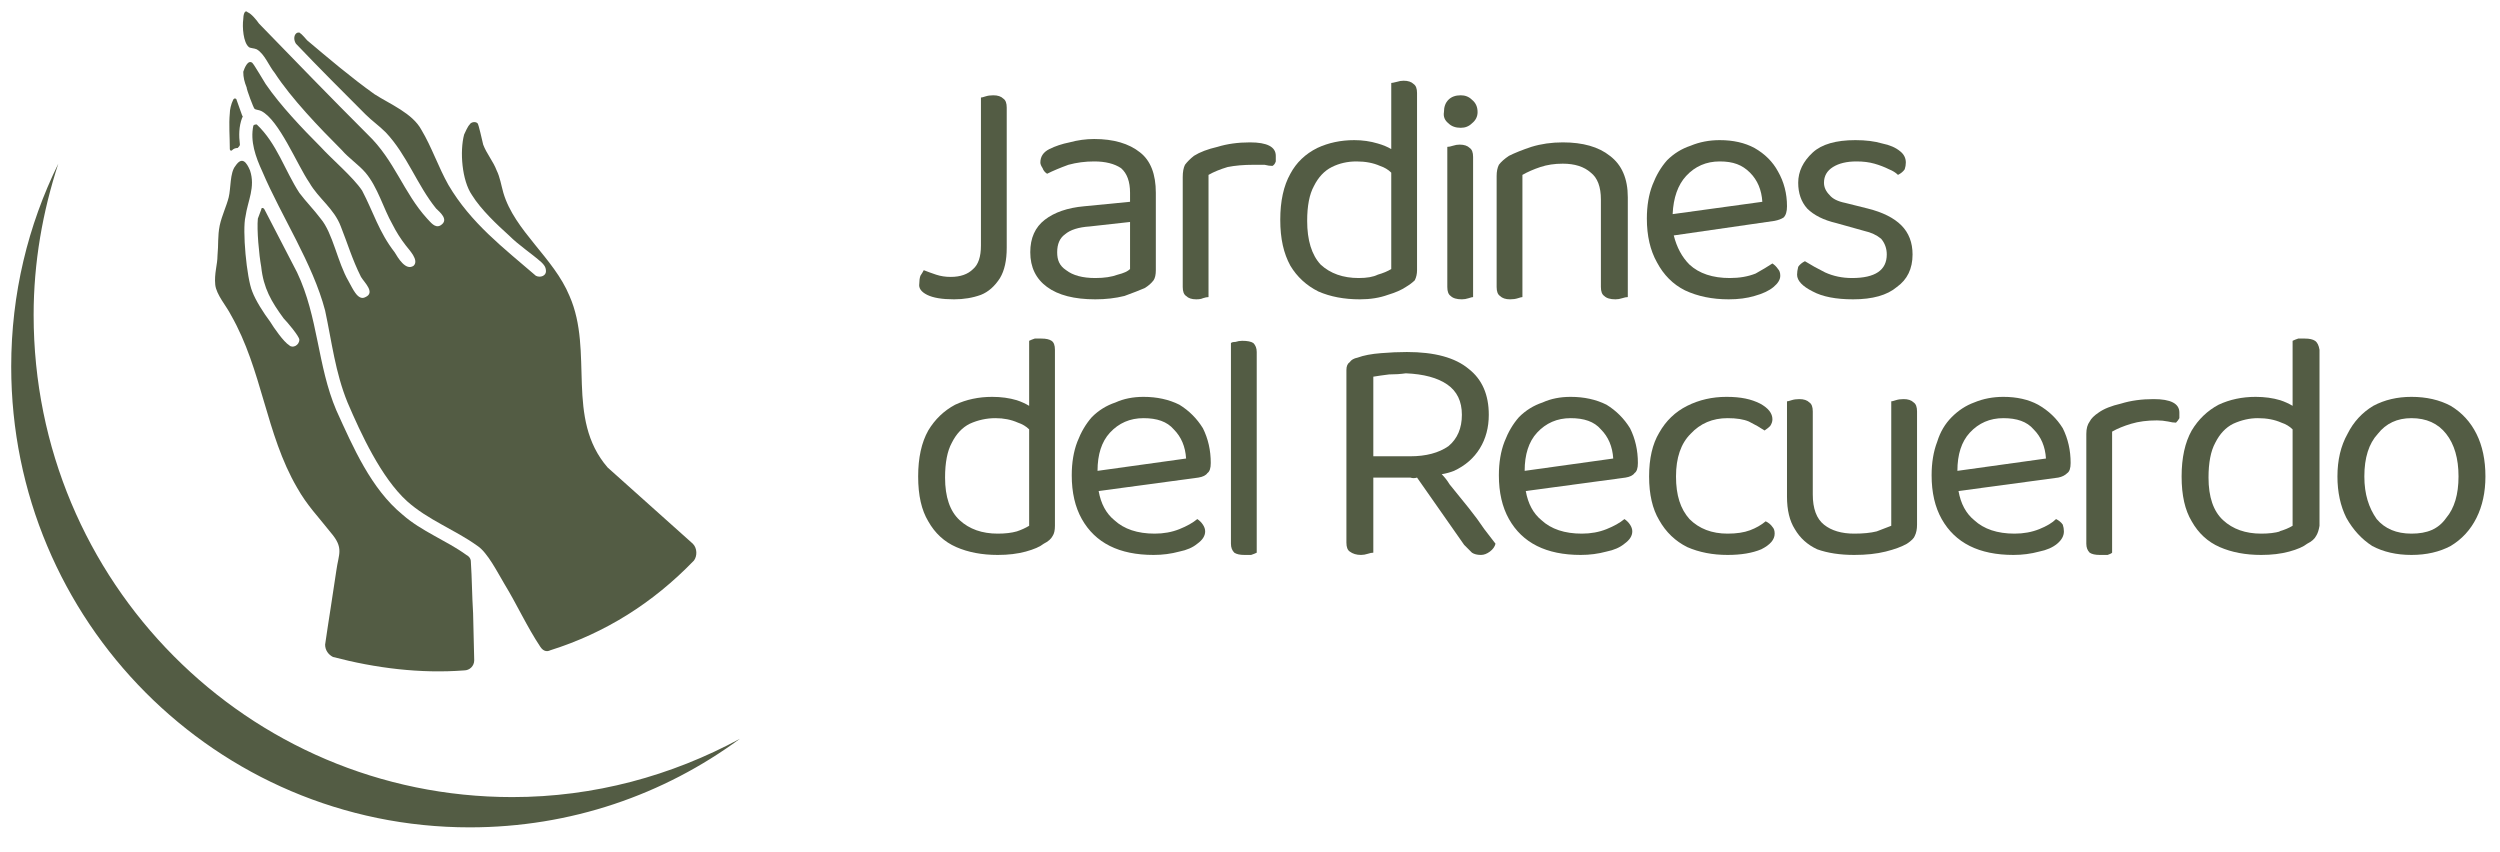 <svg version="1.2" xmlns="http://www.w3.org/2000/svg" viewBox="0 0 223 76" width="223" height="76">
	<title>jardines</title>
	<style>
		.s0 { fill: #535c44 } 
	</style>
	<g>
		<g>
		</g>
		<path class="s0" d="m45.4 21c-1-0.9-2.5-2.3-3.3-3.6-0.9-1.3-1.1-3.9-0.7-5.4 0.1-0.2 0.3-0.7 0.5-0.9 0.1-0.2 0.5-0.3 0.7-0.1 0.1 0.1 0.4 1.5 0.5 1.9 0.3 0.8 0.9 1.5 1.2 2.3 0.3 0.6 0.4 1.3 0.6 2 1 3.4 4.5 5.8 5.9 9.2 2.2 5-0.4 10.9 3.4 15.3l7.6 6.8c0.4 0.4 0.4 1.1 0.1 1.5q-5.5 5.7-12.8 8c-0.4 0.2-0.7 0-0.9-0.3-1.2-1.8-2.1-3.8-3.2-5.6-0.6-1-1.5-2.8-2.4-3.4-2.1-1.5-4.4-2.3-6.3-4-2.3-2.1-4.1-6-5.3-8.8-1.1-2.7-1.4-5.4-2-8.2-1.1-4.2-3.9-8.4-5.6-12.4-0.6-1.3-1.1-2.7-0.8-4.1 0.1-0.1 0.2-0.1 0.3-0.1 1.8 1.7 2.5 4.1 3.8 6.1 0.6 0.8 1.3 1.5 1.9 2.3 1.1 1.3 1.5 3.9 2.5 5.6 0.3 0.5 0.8 1.8 1.5 1.4 0.9-0.4-0.1-1.3-0.4-1.8-0.8-1.6-1.2-3-1.8-4.5-0.6-1.6-2-2.5-2.8-3.9-1.1-1.6-2.7-5.6-4.3-6.4-0.2-0.1-0.5-0.1-0.6-0.2-0.1-0.1-0.7-1.7-0.7-1.9-0.2-0.5-0.3-0.9-0.3-1.4 0.1-0.3 0.4-1.1 0.8-0.8 0.2 0.2 1 1.6 1.2 1.9 1.3 1.9 3.3 4 4.9 5.6 1 1.1 2.9 2.7 3.7 3.9 1 1.9 1.5 3.7 2.9 5.5 0.3 0.5 1 1.7 1.7 1.2 0.5-0.5-0.4-1.4-0.7-1.8q-0.7-0.9-1.2-1.9c-0.8-1.4-1.3-3.3-2.4-4.6-0.6-0.7-1.5-1.3-2.1-2-2-2-4.5-4.6-6-6.9-0.5-0.6-0.9-1.7-1.6-2.1-0.2-0.1-0.6-0.1-0.7-0.2-0.5-0.4-0.6-1.8-0.5-2.5 0-0.3 0.1-0.9 0.4-0.6 0.3 0.1 0.8 0.7 1 1 3.2 3.3 6.4 6.6 9.7 9.9 2.4 2.3 3.2 5.2 5.3 7.5 0.3 0.3 0.7 0.9 1.2 0.6 0.8-0.5-0.1-1.2-0.4-1.5-1.7-2.1-2.6-4.8-4.5-6.8-0.6-0.6-1.2-1-1.8-1.6-2.1-2.1-4.2-4.2-6.2-6.3-0.2-0.3-0.2-0.7 0-0.9 0.1-0.1 0.2-0.1 0.3-0.1 0.3 0.2 0.5 0.5 0.7 0.7 1.9 1.6 3.9 3.3 6 4.8 1.4 0.9 3.4 1.7 4.2 3.2 0.9 1.5 1.5 3.3 2.4 4.9 2 3.4 4.9 5.6 7.8 8.1 0.4 0.2 0.9 0 0.9-0.4 0-0.4-0.2-0.6-0.4-0.8-0.9-0.8-2-1.5-2.9-2.4z"/>
		<path class="s0" d="m23.3 18.7c0-0.2 0.2-0.2 0.3 0l2.9 5.6c1.9 4 1.8 8.3 3.5 12.3 1.5 3.3 3.1 7 5.9 9.3 1.7 1.5 3.9 2.3 5.7 3.6 0.2 0.1 0.4 0.3 0.4 0.6 0.1 1.5 0.1 3 0.2 4.6l0.1 4.2c0 0.5-0.4 0.9-0.9 0.9-3.9 0.3-7.9-0.2-11.7-1.2-0.4-0.2-0.7-0.6-0.7-1.1 0.3-2.1 0.7-4.5 1-6.6 0.2-1.5 0.7-2-0.5-3.4-1.1-1.4-2.1-2.4-3-4-2.8-4.8-3.1-10.5-5.9-15.4-0.4-0.8-1.3-1.8-1.4-2.7-0.1-1 0.2-1.8 0.2-2.6 0.1-1 0-1.7 0.2-2.7 0.2-0.9 0.6-1.7 0.8-2.5 0.2-0.8 0.1-2.2 0.6-2.8 0.6-0.9 1-0.3 1.3 0.4 0.5 1.5-0.2 2.7-0.4 4.1-0.3 1.2 0.1 5.5 0.6 6.7 0.3 0.8 1 1.9 1.6 2.7 0.3 0.5 1.2 1.8 1.7 2.1 0.3 0.3 0.9 0 0.9-0.5 0-0.3-1.1-1.6-1.4-1.9-1.1-1.5-1.8-2.7-2-4.6-0.2-1.1-0.4-3.3-0.3-4.3 0.1-0.3 0.2-0.5 0.3-0.8z"/>
		<path class="s0" d="m20.5 10.1c0-0.3 0.1-0.8 0.3-1.2 0.1-0.2 0.3-0.1 0.3 0l0.5 1.4q0.1 0.1 0 0.2c-0.3 0.8-0.3 1.6-0.2 2.4 0 0.1-0.1 0.2-0.2 0.3q-0.3 0-0.5 0.2c-0.1 0.1-0.2 0-0.2-0.1 0-1.1-0.1-2.2 0-3.2z"/>
		<path class="s0" d="m45.7 71.1c-23.6 0-42.7-19.2-42.7-43 0-4.7 0.8-9.2 2.2-13.5-2.7 5.5-4.2 11.6-4.2 18.1 0 22.7 18.3 41.1 40.9 41.1 9 0 17.3-2.9 24.1-7.9-6.1 3.3-13 5.2-20.3 5.2z"/>
		<path class="s0" d="m89.5 8.8q-0.3-0.3-0.9-0.3-0.4 0-0.7 0.1-0.3 0.1-0.4 0.1v13.2q0 1.5-0.7 2.1-0.7 0.7-2 0.7-0.7 0-1.3-0.2-0.6-0.2-1.1-0.4-0.1 0.2-0.3 0.5-0.1 0.3-0.1 0.7-0.1 0.6 0.7 1 0.8 0.4 2.4 0.4 1.3 0 2.4-0.4 1-0.4 1.7-1.5 0.6-1 0.6-2.7v-12.5q0-0.6-0.3-0.8z"/>
		<path class="s0" d="m97.7 26.7q-2.8 0-4.3-1.1-1.5-1.1-1.5-3.1 0-1.9 1.3-2.9 1.3-1 3.5-1.2l4.1-0.4v-0.8q0-1.5-0.8-2.2-0.9-0.6-2.4-0.6-1.2 0-2.3 0.3-1.1 0.4-1.9 0.8-0.3-0.2-0.4-0.5-0.2-0.3-0.2-0.5 0-0.8 0.8-1.2 0.8-0.4 1.8-0.6 1.1-0.3 2.2-0.3 2.6 0 4.1 1.2 1.4 1.1 1.4 3.6v6.9q0 0.6-0.2 0.9-0.3 0.4-0.8 0.7-0.7 0.3-1.8 0.7-1.2 0.3-2.6 0.3zm0-1.9q1.2 0 2-0.3 0.8-0.2 1.1-0.5v-4.2l-3.6 0.4q-1.5 0.1-2.2 0.7-0.7 0.5-0.7 1.6c0 0.7 0.2 1.2 0.8 1.6q0.9 0.7 2.6 0.7z"/>
		<path class="s0" d="m111.5 12.7q-1.6 0-2.9 0.4-1.3 0.3-2.1 0.8-0.5 0.4-0.8 0.8-0.2 0.4-0.2 1.1v9.8q0 0.6 0.3 0.8 0.3 0.3 0.9 0.3 0.4 0 0.6-0.1 0.3-0.1 0.5-0.1v-10.9q0.7-0.4 1.7-0.7 1-0.2 2.3-0.2 0.5 0 1 0 0.4 0.1 0.7 0.1 0.2-0.1 0.3-0.4 0-0.2 0-0.5 0-1.2-2.3-1.2z"/>
		<path class="s0" d="m126.1 7.5q-0.3-0.3-0.9-0.3-0.3 0-0.6 0.1-0.4 0.1-0.5 0.1v5.9q-0.5-0.3-1.2-0.5-1-0.3-2.1-0.3-1.8 0-3.3 0.7-1.6 0.8-2.4 2.3-0.9 1.6-0.9 4.1c0 1.7 0.3 3 0.9 4.1q0.9 1.5 2.5 2.3 1.6 0.7 3.7 0.7 1.4 0 2.5-0.4 1-0.3 1.6-0.7 0.5-0.3 0.8-0.6 0.2-0.4 0.2-0.9v-15.8q0-0.6-0.3-0.8zm-3.2 17q-0.6 0.3-1.7 0.3-2.1 0-3.4-1.2-1.2-1.3-1.2-3.9 0-2 0.6-3.1 0.6-1.2 1.6-1.7 1-0.5 2.2-0.5 1.2 0 2.1 0.4 0.6 0.2 1 0.6v8.6q-0.5 0.3-1.2 0.5z"/>
		<path class="s0" d="m130.3 11.4q0.6 0 1-0.4 0.5-0.4 0.5-1 0-0.7-0.5-1.1-0.4-0.4-1-0.4-0.7 0-1.1 0.4-0.4 0.4-0.4 1.1-0.1 0.6 0.4 1 0.4 0.4 1.1 0.4z"/>
		<path class="s0" d="m130.2 12.9q-0.3 0-0.6 0.1-0.3 0.1-0.5 0.1v12.5q0 0.6 0.3 0.8 0.3 0.3 1 0.3 0.3 0 0.6-0.1 0.3-0.1 0.4-0.1v-12.5q0-0.6-0.3-0.8-0.3-0.3-0.9-0.3z"/>
		<path class="s0" d="m143.6 13.9q-1.5-1.2-4.2-1.2-1.5 0-2.8 0.4-1.2 0.4-2 0.8-0.6 0.4-0.9 0.8-0.2 0.4-0.2 1v9.9q0 0.6 0.3 0.8 0.3 0.3 0.9 0.3 0.4 0 0.7-0.1 0.3-0.1 0.4-0.1v-10.9q0.7-0.4 1.6-0.7 0.9-0.3 2-0.3 1.6 0 2.5 0.8 0.9 0.7 0.9 2.4v7.8q0 0.6 0.3 0.8 0.3 0.3 1 0.3 0.3 0 0.6-0.1 0.3-0.1 0.5-0.1v-8.9q0-2.5-1.6-3.7z"/>
		<path class="s0" d="m159.1 19.4q0.3-0.3 0.3-1 0-1.7-0.8-3.1-0.7-1.3-2.1-2.1-1.3-0.7-3.1-0.7-1.4 0-2.6 0.5-1.2 0.4-2.1 1.3-0.8 0.9-1.3 2.2-0.5 1.3-0.5 3 0 2.3 0.9 3.9 0.9 1.7 2.5 2.5 1.7 0.8 3.9 0.8 1.3 0 2.3-0.3 1.1-0.3 1.7-0.8 0.6-0.5 0.6-1 0-0.4-0.2-0.6-0.2-0.3-0.5-0.5-0.6 0.4-1.5 0.9-1 0.4-2.3 0.4-2.3 0-3.6-1.2-1-1-1.4-2.6l9-1.3q0.5-0.1 0.8-0.3zm-9.9-0.3q0.1-2.2 1.2-3.4 1.2-1.3 3-1.3c1.2 0 2 0.3 2.7 1q1 1 1.1 2.6c0 0-8 1.1-8 1.1z"/>
		<path class="s0" d="m170.6 22.7q0 1.9-1.4 2.9-1.3 1.1-3.9 1.1-2.3 0-3.6-0.7-1.4-0.7-1.4-1.5 0-0.3 0.1-0.7 0.2-0.3 0.6-0.5 0.8 0.5 1.8 1 1.1 0.5 2.4 0.5 3.1 0 3.1-2.1 0-0.8-0.5-1.4-0.6-0.5-1.5-0.7l-2.5-0.7q-1.7-0.4-2.6-1.3-0.8-0.9-0.8-2.3 0-1.5 1.3-2.7 1.2-1.1 3.8-1.1 1.4 0 2.4 0.3 1 0.2 1.6 0.7 0.5 0.4 0.5 1 0 0.3-0.1 0.6-0.2 0.3-0.6 0.5-0.3-0.3-0.8-0.5-0.6-0.3-1.3-0.5-0.7-0.2-1.6-0.2-1.3 0-2.1 0.5-0.8 0.5-0.8 1.4 0 0.6 0.5 1.1 0.4 0.5 1.4 0.7l2 0.5q2 0.5 3 1.5 1 1 1 2.6z"/>
		<path class="s0" d="m93.8 30.4q-0.3-0.2-0.9-0.2-0.3 0-0.6 0-0.3 0.1-0.5 0.2v5.8q-0.5-0.3-1.1-0.5-1-0.3-2.2-0.3-1.8 0-3.3 0.7-1.5 0.8-2.4 2.3-0.9 1.6-0.9 4.1c0 1.7 0.3 3 0.9 4q0.9 1.6 2.5 2.3 1.6 0.7 3.7 0.7 1.4 0 2.5-0.3 1.1-0.3 1.6-0.7 0.6-0.3 0.8-0.7 0.2-0.3 0.2-0.9v-15.7q0-0.6-0.3-0.8zm-3.1 17q-0.7 0.2-1.7 0.2-2.1 0-3.4-1.2-1.3-1.2-1.3-3.8 0-2 0.6-3.1 0.6-1.2 1.6-1.7 1.1-0.5 2.3-0.5 1.1 0 2 0.4 0.6 0.2 1 0.6v8.6q-0.5 0.3-1.1 0.5z"/>
		<path class="s0" d="m107.7 42.2q0.3-0.2 0.3-0.9 0-1.7-0.7-3.1-0.8-1.3-2.1-2.1-1.4-0.7-3.2-0.7-1.4 0-2.5 0.5-1.2 0.4-2.1 1.3-0.8 0.9-1.3 2.2-0.5 1.3-0.5 3 0 2.3 0.9 3.9 0.9 1.6 2.5 2.4 1.6 0.8 3.9 0.8 1.2 0 2.3-0.3 1-0.2 1.6-0.7 0.7-0.5 0.7-1.1 0-0.3-0.2-0.6-0.2-0.3-0.5-0.5-0.6 0.5-1.6 0.9-1 0.4-2.2 0.4-2.3 0-3.6-1.2-1.1-0.9-1.4-2.6l8.9-1.2q0.6-0.1 0.8-0.4zm-9.8-0.2q0-2.2 1.1-3.4 1.2-1.3 3-1.3c1.2 0 2.1 0.3 2.7 1q1 1 1.1 2.6l-7.9 1.1z"/>
		<path class="s0" d="m111.8 30.6q-0.3-0.2-1-0.2-0.3 0-0.6 0.1-0.3 0-0.4 0.1v17.9q0 0.5 0.3 0.8 0.3 0.2 0.9 0.2 0.4 0 0.6 0 0.3-0.1 0.5-0.2v-17.9q0-0.5-0.3-0.8z"/>
		<path class="s0" d="m132.4 47.2q-0.6-0.9-1.4-1.9-0.8-1-1.7-2.1-0.3-0.5-0.7-0.9 0.6-0.1 1.1-0.3 1.5-0.7 2.3-2 0.8-1.3 0.8-3 0-2.7-1.8-4.1-1.8-1.5-5.5-1.5-1.1 0-2.3 0.1-1.3 0.1-2.1 0.4-0.5 0.1-0.7 0.4-0.3 0.2-0.3 0.7v15.4q0 0.6 0.3 0.8 0.4 0.3 1 0.3 0.3 0 0.6-0.1 0.3-0.1 0.5-0.1v-6.7h3.3q0.3 0.1 0.6 0l4.2 6q0.4 0.4 0.7 0.7 0.3 0.2 0.8 0.2 0.4 0 0.8-0.3 0.4-0.3 0.5-0.7-0.4-0.5-1-1.3zm-9.9-6.5v-7.1q0.6-0.1 1.4-0.2 0.8 0 1.5-0.1 2.4 0.1 3.7 1 1.3 0.9 1.3 2.7 0 1.8-1.2 2.8-1.3 0.9-3.4 0.9h-3.3z"/>
		<path class="s0" d="m145.8 42.2q0.3-0.2 0.3-0.9 0-1.7-0.7-3.1-0.8-1.3-2.1-2.1-1.4-0.7-3.2-0.7-1.4 0-2.5 0.5-1.2 0.4-2.1 1.3-0.8 0.9-1.3 2.2-0.5 1.3-0.5 3 0 2.3 0.9 3.9 0.9 1.6 2.5 2.4 1.6 0.8 3.9 0.8 1.2 0 2.3-0.3 1-0.2 1.6-0.7 0.7-0.5 0.7-1.1 0-0.3-0.2-0.6-0.2-0.3-0.5-0.5-0.6 0.5-1.6 0.9-1 0.4-2.2 0.4-2.3 0-3.6-1.2-1.1-0.9-1.4-2.6l8.9-1.2q0.6-0.1 0.8-0.4zm-9.8-0.2q0-2.2 1.1-3.4 1.2-1.3 3-1.3c1.2 0 2.1 0.3 2.7 1q1 1 1.1 2.6l-7.9 1.1z"/>
		<path class="s0" d="m154.1 37.3q-2 0-3.3 1.4-1.3 1.3-1.3 3.8c0 1.7 0.4 2.9 1.2 3.8q1.3 1.3 3.4 1.3 1.2 0 2-0.3 0.8-0.3 1.4-0.8 0.4 0.2 0.6 0.5 0.2 0.2 0.2 0.6 0 0.8-1.2 1.4-1.2 0.5-3 0.5-2 0-3.6-0.7-1.6-0.8-2.5-2.4-0.9-1.5-0.9-3.9 0-2.4 0.9-3.9 0.9-1.6 2.5-2.4 1.6-0.8 3.5-0.8c1.3 0 2.2 0.2 3 0.6q1.1 0.6 1.1 1.4 0 0.3-0.2 0.6-0.2 0.2-0.5 0.4-0.6-0.4-1.4-0.8-0.7-0.3-1.9-0.3z"/>
		<path class="s0" d="m170.7 35.9q-0.3-0.3-0.9-0.3-0.4 0-0.7 0.1-0.3 0.1-0.4 0.1v11.1q-0.5 0.2-1.3 0.5-0.8 0.2-2 0.2-1.7 0-2.7-0.8-1-0.8-1-2.7v-7.4q0-0.6-0.3-0.8-0.3-0.3-0.9-0.3-0.4 0-0.7 0.1-0.3 0.1-0.4 0.1v8.5q0 1.8 0.7 2.9 0.7 1.2 2 1.8 1.4 0.5 3.3 0.5 1.6 0 2.8-0.3 1.2-0.3 1.9-0.7 0.6-0.4 0.7-0.7 0.2-0.4 0.2-1v-10.1q0-0.6-0.3-0.8z"/>
		<path class="s0" d="m184.4 42.2q0.3-0.2 0.3-0.9 0-1.7-0.7-3.1-0.8-1.3-2.2-2.1-1.3-0.7-3.1-0.7-1.4 0-2.6 0.5-1.1 0.4-2 1.3-0.9 0.9-1.3 2.2-0.5 1.3-0.5 3 0 2.3 0.9 3.9 0.9 1.6 2.5 2.4 1.6 0.8 3.9 0.8 1.2 0 2.3-0.3 1-0.2 1.6-0.7 0.6-0.5 0.6-1.1 0-0.3-0.1-0.6-0.2-0.3-0.6-0.5-0.5 0.5-1.5 0.9-1 0.4-2.2 0.4-2.3 0-3.6-1.2-1.1-0.9-1.4-2.6l8.9-1.2q0.5-0.1 0.8-0.4zm-9.8-0.2q0-2.2 1.1-3.4 1.2-1.3 3-1.3c1.2 0 2.1 0.3 2.7 1q1 1 1.1 2.6l-7.9 1.1z"/>
		<path class="s0" d="m192.1 35.6q-1.6 0-2.9 0.4-1.3 0.3-2 0.8-0.6 0.4-0.8 0.8-0.3 0.4-0.3 1.1v9.8q0 0.5 0.3 0.8 0.3 0.2 0.9 0.2 0.4 0 0.7 0 0.3-0.1 0.4-0.2v-10.8q0.7-0.4 1.7-0.7 1-0.3 2.3-0.3 0.5 0 1 0.1 0.4 0.1 0.7 0.1 0.2-0.2 0.3-0.4 0-0.2 0-0.5 0-1.2-2.3-1.2z"/>
		<path class="s0" d="m206.5 30.4q-0.3-0.2-0.9-0.2-0.3 0-0.6 0-0.3 0.1-0.5 0.2v5.8q-0.5-0.3-1.1-0.5-1-0.3-2.2-0.3-1.8 0-3.3 0.7-1.5 0.8-2.4 2.3-0.9 1.6-0.9 4.1c0 1.7 0.3 3 0.9 4q0.9 1.6 2.5 2.3 1.6 0.7 3.7 0.7 1.4 0 2.5-0.3 1.1-0.3 1.6-0.7 0.6-0.3 0.8-0.7 0.2-0.3 0.3-0.9v-15.7q-0.1-0.6-0.4-0.8zm-3.1 17q-0.7 0.2-1.7 0.2-2.1 0-3.4-1.2-1.3-1.2-1.3-3.8 0-2 0.6-3.1 0.6-1.2 1.6-1.7 1.1-0.5 2.2-0.5 1.2 0 2.1 0.4 0.6 0.2 1 0.6v8.6q-0.5 0.3-1.2 0.5z"/>
		<path class="s0" d="m221.7 42.5q0 2.1-0.8 3.7-0.8 1.6-2.3 2.5-1.5 0.8-3.5 0.8-2 0-3.5-0.8-1.4-0.9-2.3-2.5-0.8-1.6-0.8-3.7 0-2.2 0.9-3.8 0.8-1.6 2.3-2.5 1.5-0.8 3.4-0.8 2 0 3.5 0.8 1.5 0.9 2.3 2.5 0.8 1.6 0.8 3.8zm-6.6-5.2q-1.9 0-3 1.4-1.2 1.3-1.2 3.8c0 1.6 0.4 2.8 1.1 3.8q1.1 1.3 3.1 1.3c1.4 0 2.4-0.4 3.1-1.4q1.1-1.3 1.1-3.7 0-2.4-1.1-3.8-1.1-1.4-3.1-1.4z"/>
		<g>
			<g>
			</g>
		</g>
	</g>
</svg>